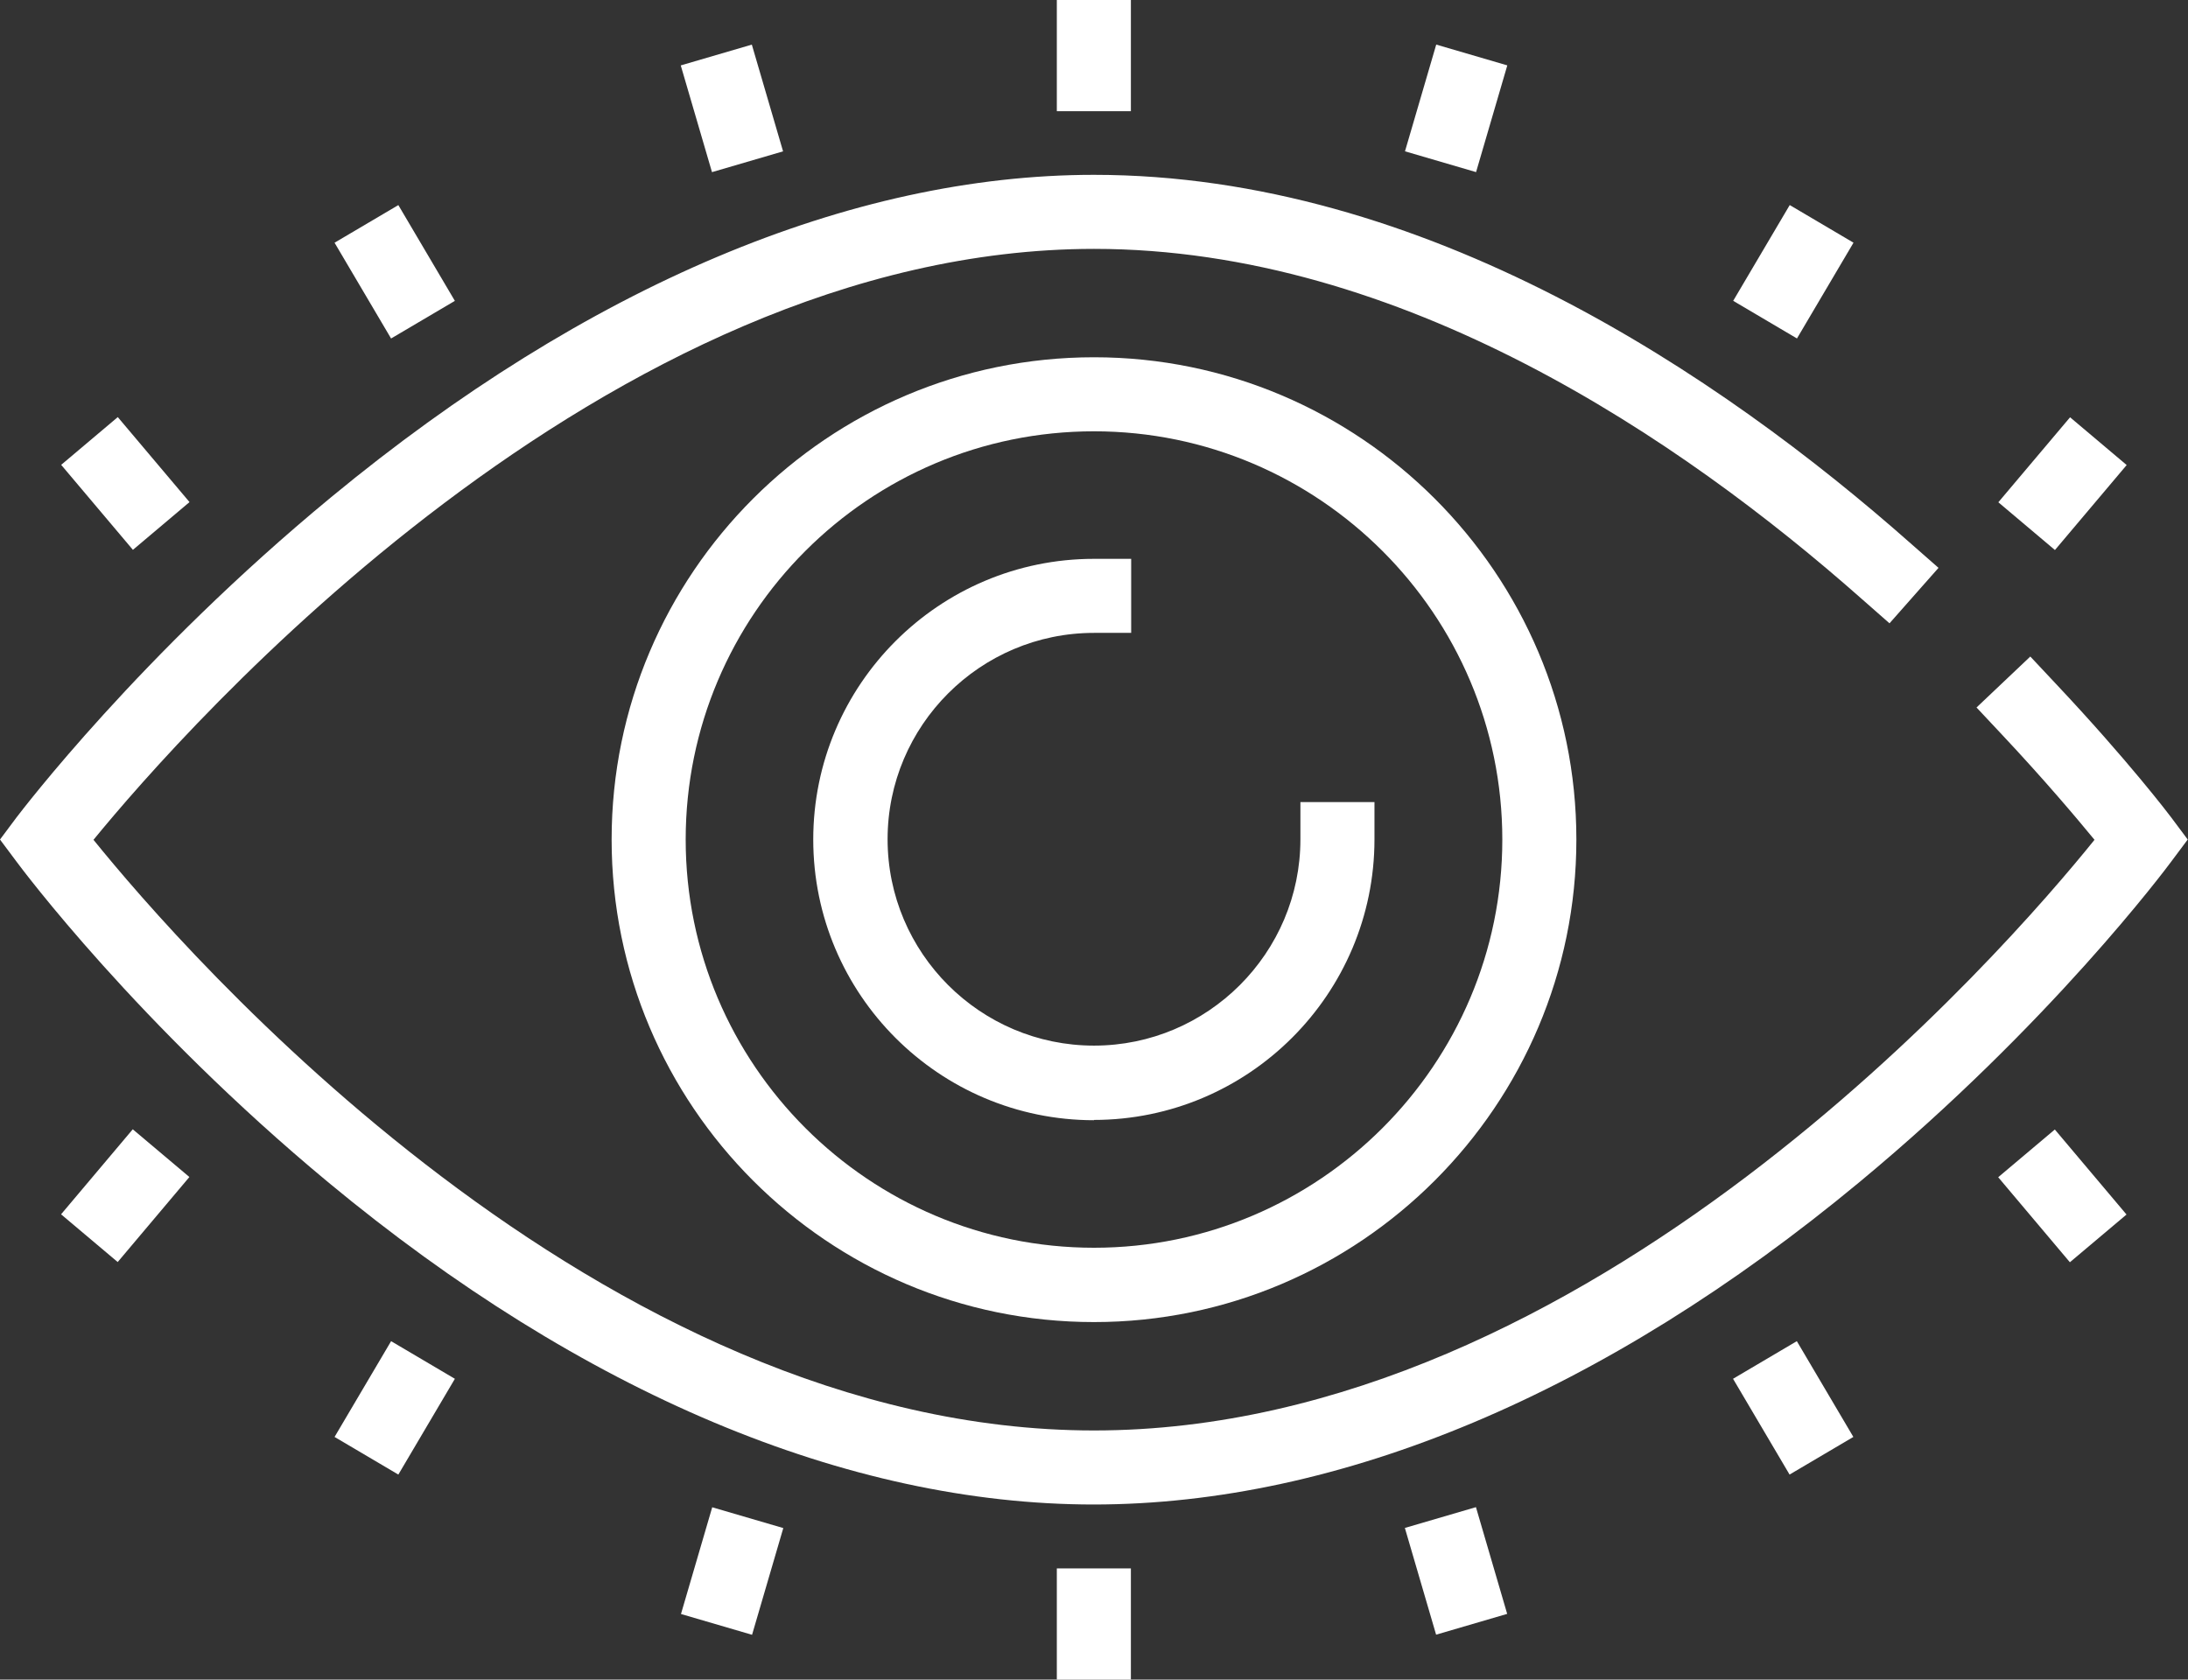 <?xml version="1.0" encoding="UTF-8"?>
<svg id="Icons" xmlns="http://www.w3.org/2000/svg" viewBox="0 0 77.7 59.66">
  <rect x="0" y="0" width="77.7" height="59.66" fill="#333333" stroke="none"/>
  <g id="_11" data-name="11">
    <path d="M38.85,53.44c-8.76,0-18.17-3.96-27.2-11.45C4.89,36.38,.76,30.84,.59,30.61l-.59-.79,.59-.79c.18-.23,4.37-5.76,11.17-11.37,9.07-7.49,18.44-11.45,27.09-11.45,11.74,0,22.25,7.12,29,13.09l.99,.87-1.74,1.97-.99-.87c-6.41-5.67-16.34-12.43-27.26-12.43C21.48,8.85,6.51,25.93,3.32,29.83c3.16,3.91,17.94,20.98,35.53,20.98s32.38-17.07,35.53-20.98c-.65-.79-1.77-2.12-3.29-3.74l-.9-.96,1.91-1.81,.9,.96c2.58,2.74,4.04,4.67,4.1,4.75l.59,.79-.59,.79c-.17,.23-4.3,5.77-11.07,11.38-9.03,7.49-18.43,11.45-27.2,11.45Z" style="fill: #fff;"/>
    <path d="M38.85,39.79c-5.5,0-9.97-4.47-9.97-9.97s4.47-9.97,9.97-9.97h1.32v2.63h-1.32c-4.04,0-7.33,3.29-7.33,7.33s3.29,7.33,7.33,7.33,7.33-3.29,7.33-7.33v-1.32h2.63v1.32c0,5.5-4.47,9.97-9.97,9.97Z" style="fill: #fff;"/>
    <path d="M38.85,46.96c-9.45,0-17.13-7.69-17.13-17.14s7.69-17.13,17.13-17.13,17.13,7.69,17.13,17.13-7.69,17.14-17.13,17.14Zm0-31.64c-8,0-14.5,6.5-14.5,14.5s6.51,14.5,14.5,14.5,14.5-6.51,14.5-14.5-6.51-14.5-14.5-14.5Z" style="fill: #fff;"/>
    <rect x="37.53" width="2.63" height="3.95" style="fill: #fff;"/>
    <g>
      <line x1="51.89" y1="3.22" x2="51.52" y2="4.48" style="fill: #fff;"/>
      <rect x="49.73" y="2.54" width="3.95" height="2.63" transform="translate(33.49 52.39) rotate(-73.69)" style="fill: #fff;"/>
    </g>
    <g>
      <line x1="64.02" y1="9.08" x2="63.35" y2="10.22" style="fill: #fff;"/>
      <rect x="61.71" y="8.34" width="3.95" height="2.63" transform="translate(23 59.59) rotate(-59.45)" style="fill: #fff;"/>
    </g>
    <g>
      <line x1="73.67" y1="16.67" x2="72.82" y2="17.68" style="fill: #fff;"/>
      <rect x="71.27" y="15.86" width="3.95" height="2.63" transform="translate(12.88 62.08) rotate(-49.84)" style="fill: #fff;"/>
    </g>
    <g>
      <line x1="25.81" y1="3.22" x2="26.18" y2="4.48" style="fill: #fff;"/>
      <rect x="24.68" y="1.88" width="2.63" height="3.95" transform="translate(-.04 7.45) rotate(-16.31)" style="fill: #fff;"/>
    </g>
    <g>
      <line x1="13.68" y1="9.08" x2="14.35" y2="10.22" style="fill: #fff;"/>
      <rect x="12.7" y="7.68" width="2.63" height="3.95" transform="translate(-2.96 8.46) rotate(-30.54)" style="fill: #fff;"/>
    </g>
    <g>
      <line x1="4.03" y1="16.67" x2="4.88" y2="17.68" style="fill: #fff;"/>
      <rect x="3.14" y="15.2" width="2.63" height="3.95" transform="translate(-10.03 6.92) rotate(-40.16)" style="fill: #fff;"/>
    </g>
    <rect x="37.53" y="55.71" width="2.63" height="3.95" style="fill: #fff;"/>
    <g>
      <line x1="25.81" y1="56.44" x2="26.18" y2="55.17" style="fill: #fff;"/>
      <rect x="24.02" y="54.49" width="3.95" height="2.63" transform="translate(-34.86 65.08) rotate(-73.69)" style="fill: #fff;"/>
    </g>
    <g>
      <line x1="13.68" y1="50.57" x2="14.35" y2="49.44" style="fill: #fff;"/>
      <rect x="12.04" y="48.69" width="3.95" height="2.63" transform="translate(-36.17 36.66) rotate(-59.45)" style="fill: #fff;"/>
    </g>
    <g>
      <line x1="4.03" y1="42.98" x2="4.88" y2="41.98" style="fill: #fff;"/>
      <rect x="2.48" y="41.16" width="3.95" height="2.63" transform="translate(-30.9 18.5) rotate(-49.87)" style="fill: #fff;"/>
    </g>
    <g>
      <line x1="51.89" y1="56.44" x2="51.52" y2="55.17" style="fill: #fff;"/>
      <rect x="50.39" y="53.83" width="2.63" height="3.95" transform="translate(-13.59 16.76) rotate(-16.31)" style="fill: #fff;"/>
    </g>
    <g>
      <line x1="64.02" y1="50.57" x2="63.35" y2="49.44" style="fill: #fff;"/>
      <rect x="62.37" y="48.03" width="2.63" height="3.95" transform="translate(-16.58 39.3) rotate(-30.54)" style="fill: #fff;"/>
    </g>
    <g>
      <line x1="73.67" y1="42.98" x2="72.82" y2="41.98" style="fill: #fff;"/>
      <rect x="71.93" y="40.5" width="2.63" height="3.95" transform="translate(-10.14 57.21) rotate(-40.13)" style="fill: #fff;"/>
    </g>
  </g>
</svg>